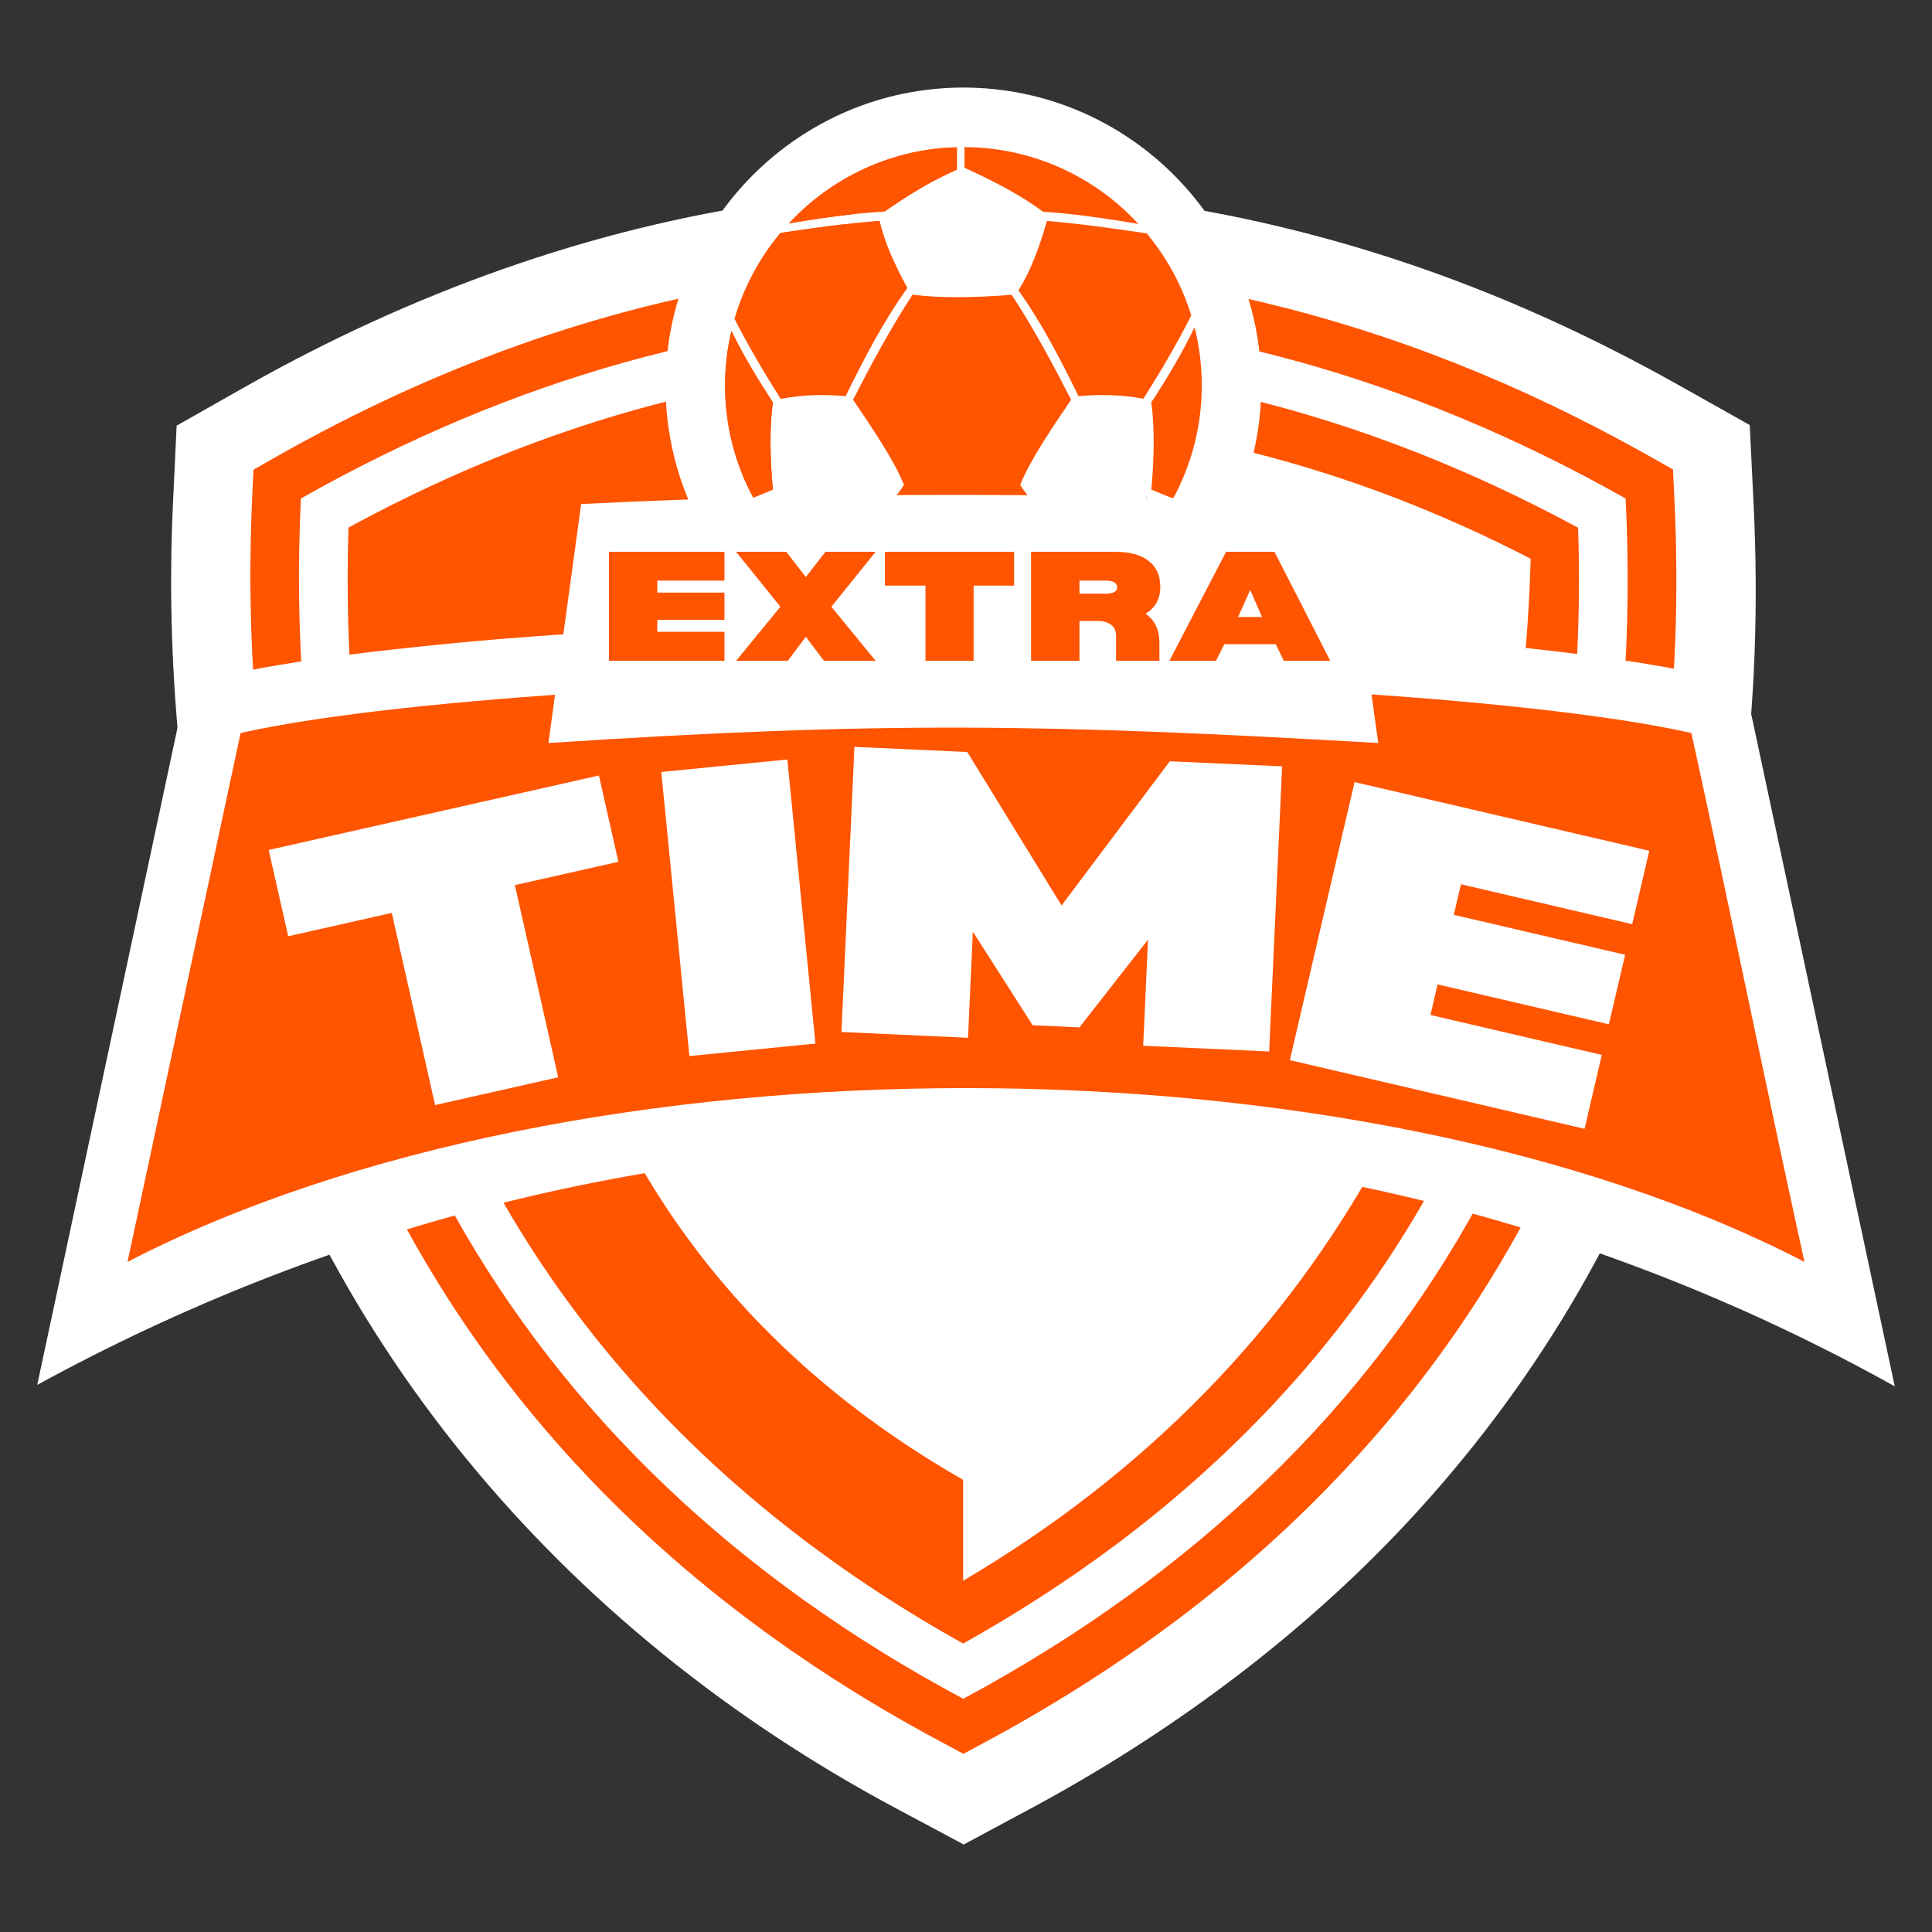 <svg version="1.0" preserveAspectRatio="xMidYMid meet" height="500" viewBox="0 0 375 375" zoomAndPan="magnify" width="500" xmlns:xlink="http://www.w3.org/1999/xlink" xmlns="http://www.w3.org/2000/svg"><rect x="0" y="0" width="375" height="375" fill="#333333" stroke="none"/><defs><g></g><clipPath id="35244a1313"><path clip-rule="nonzero" d="M 33 25 L 341 25 L 341 358.168 L 33 358.168 Z M 33 25"></path></clipPath><clipPath id="2fdca1e505"><path clip-rule="nonzero" d="M 129 16.918 L 245 16.918 L 245 133 L 129 133 Z M 129 16.918"></path></clipPath><clipPath id="956b8b5626"><path clip-rule="nonzero" d="M 7.23 120 L 367.98 120 L 367.98 270 L 7.23 270 Z M 7.23 120"></path></clipPath></defs><g clip-path="url(#35244a1313)"><path fill-rule="evenodd" fill-opacity="1" d="M 270.359 298.445 C 320.836 246.031 344.285 177.367 340.367 97.758 L 339.621 82.5 L 326.199 74.953 L 325.793 74.723 C 313.398 67.758 300.371 61.469 287.145 56.238 C 274.195 51.113 261.023 46.98 247.684 43.828 C 239.445 41.879 231.203 40.336 222.965 39.188 C 213.371 30.688 200.77 25.512 187 25.512 C 173.258 25.512 160.688 30.664 151.105 39.129 C 114.684 44.168 79.559 56.98 47.629 75.059 L 34.285 82.617 L 33.566 97.867 L 33.559 98.031 C 32.859 113.172 33.242 128.438 34.68 143.785 C 36.105 159.047 38.543 173.445 41.957 186.953 C 60.211 259.18 109.031 316.348 173.988 351.035 L 187.055 358.016 L 200.051 351.035 L 200.195 350.961 C 213.59 343.754 226.215 335.699 238.062 326.836 C 249.41 318.344 260.5 308.68 270.359 298.445" fill="#ffffff"></path></g><path fill-rule="evenodd" fill-opacity="1" d="M 191.57 337.957 L 191.43 338.031 L 186.996 340.414 L 182.543 338.031 C 117.379 303.207 74.164 250.301 56.949 182.141 C 53.637 169.039 51.293 155.266 49.945 140.84 C 48.594 126.387 48.254 111.602 48.953 96.527 L 48.957 96.359 L 49.203 91.156 L 53.754 88.578 C 114.914 53.922 180.039 43.297 244.789 58.605 C 257.434 61.598 270.016 65.555 282.488 70.496 C 294.938 75.422 307.363 81.355 319.73 88.305 L 320.145 88.539 L 324.719 91.113 L 324.977 96.316 C 328.723 172.547 306.516 238.051 258.684 287.746 C 249.43 297.367 239.176 306.402 227.938 314.816 C 216.699 323.23 204.574 330.953 191.57 337.957" fill="#ff5400"></path><path fill-rule="evenodd" fill-opacity="1" d="M 186.969 329.734 C 277.438 281.105 320.566 199.074 315.535 96.762 C 230.047 48.547 140.578 50.195 58.398 96.762 C 53.418 203.047 99.762 283.137 186.969 329.734" fill="#ffffff"></path><path fill-rule="evenodd" fill-opacity="1" d="M 186.945 319.012 C 197.609 313.039 207.512 306.621 216.652 299.777 C 227.012 292.023 236.5 283.648 245.117 274.695 C 288.078 230.062 308.562 171.18 306.309 102.434 C 296.125 96.918 285.871 92.125 275.559 88.043 C 263.859 83.414 252.168 79.723 240.512 76.969 C 182.086 63.152 123.223 72.18 67.637 102.402 C 67.234 115.227 67.586 127.477 68.676 139.148 C 69.91 152.371 72.105 165.184 75.234 177.566 C 90.703 238.812 129.102 286.773 186.945 319.012" fill="#ff5400"></path><path fill-rule="evenodd" fill-opacity="1" d="M 186.941 306.816 C 258.203 264.844 294.672 195.031 297.102 108.445 C 262.156 90.441 226.238 81.172 186.941 80.504 C 186.941 133.191 186.941 187.895 186.941 306.816" fill="#ffffff"></path><g clip-path="url(#2fdca1e505)"><path fill-rule="evenodd" fill-opacity="1" d="M 187 16.996 C 218.852 16.996 244.82 42.973 244.82 74.82 C 244.82 106.664 218.852 132.641 187 132.641 C 155.156 132.641 129.18 106.664 129.18 74.82 C 129.18 42.973 155.156 16.996 187 16.996" fill="#ffffff"></path></g><path fill-rule="evenodd" fill-opacity="1" d="M 153.133 43.355 C 161.324 34.543 172.902 28.914 185.754 28.57 L 185.754 32.969 C 181.195 34.898 176.492 37.746 171.715 41.062 C 165.598 41.402 159.375 42.316 153.133 43.355 M 142.59 61.871 C 144.398 55.691 147.465 50.039 151.496 45.215 C 157.867 44.258 164.25 43.367 170.727 42.848 C 171.625 46.867 173.602 51.277 176.129 55.902 C 171.52 62.27 167.762 69.508 164.145 76.891 C 160.297 76.555 155.945 76.562 151.535 77.387 C 148.367 72.355 145.324 67.234 142.59 61.871 Z M 146.203 96.59 C 142.715 90.098 140.734 82.684 140.734 74.82 C 140.734 71.184 141.164 67.641 141.965 64.242 C 144.273 68.961 147.055 73.562 150.012 78.117 C 149.367 82.699 149.438 88.859 150.008 95.027 C 148.742 95.57 147.473 96.086 146.203 96.59 Z M 171.289 118.324 C 161.059 114.613 152.496 107.383 147.059 98.117 C 148.379 97.574 149.672 97.012 150.953 96.418 C 154.406 99.16 158.105 101.105 162.715 103.422 C 165.129 108.5 168.105 113.438 171.289 118.324 Z M 199.562 119.344 C 195.566 120.477 191.355 121.086 187 121.086 C 182.418 121.086 177.988 120.406 173.801 119.152 C 170.598 114.125 167.488 109.027 164.68 103.699 C 167.938 101.184 172.738 98.664 175.457 94.105 C 173.48 89.203 169.387 83.238 165.578 77.582 C 169.129 70.66 172.812 63.793 177.125 57.195 C 182.695 57.914 189.285 57.773 196.371 57.219 C 200.68 63.812 204.355 70.668 207.902 77.582 C 204.094 83.234 199.996 89.203 198.02 94.105 C 200.738 98.664 205.539 101.184 208.801 103.699 C 205.957 109.094 202.805 114.254 199.562 119.344 Z M 226.84 98.289 C 221.281 107.68 212.5 114.949 202.031 118.566 C 205.27 113.602 208.309 108.586 210.77 103.422 C 215.375 101.105 219.078 99.16 222.527 96.418 C 223.941 97.074 225.379 97.695 226.84 98.289 Z M 231.863 63.523 C 232.777 67.141 233.266 70.926 233.266 74.82 C 233.266 82.754 231.25 90.227 227.707 96.766 C 226.289 96.203 224.883 95.629 223.473 95.023 C 224.039 88.859 224.117 82.699 223.465 78.117 C 226.578 73.332 229.484 68.496 231.863 63.523 Z M 222.586 45.305 C 226.434 49.938 229.402 55.328 231.223 61.219 C 228.406 66.82 225.242 72.156 221.941 77.387 C 217.535 76.562 213.184 76.555 209.332 76.891 C 205.805 69.688 202.145 62.621 197.688 56.367 C 200.031 52.602 201.773 47.965 203.199 42.887 C 209.723 43.43 216.16 44.34 222.586 45.305 Z M 187.203 28.555 C 200.527 28.613 212.547 34.348 220.965 43.461 C 214.754 42.422 208.555 41.484 202.465 41.102 C 198.465 38.09 193.148 35.277 187.203 32.559 Z M 187.203 28.555" fill="#ff5400"></path><path fill-rule="evenodd" fill-opacity="1" d="M 153.133 43.355 C 161.039 34.848 172.109 29.305 184.43 28.621 C 176.992 31.219 170.441 35.746 165.391 41.594 C 161.328 42.039 157.234 42.672 153.133 43.355 M 142.59 61.871 C 144.398 55.691 147.465 50.039 151.496 45.215 C 155.586 44.602 159.688 44.012 163.805 43.531 C 158.016 51.043 154.566 60.441 154.566 70.625 C 154.566 72.754 154.719 74.844 155.008 76.895 C 153.867 77.004 152.699 77.168 151.535 77.387 C 148.367 72.355 145.324 67.234 142.59 61.871 Z M 146.203 96.59 C 142.715 90.098 140.734 82.684 140.734 74.82 C 140.734 71.184 141.164 67.641 141.965 64.242 C 144.273 68.961 147.055 73.562 150.012 78.117 C 149.367 82.699 149.438 88.859 150.008 95.027 C 148.742 95.57 147.473 96.086 146.203 96.59 Z M 171.289 118.324 C 161.059 114.613 152.496 107.383 147.059 98.117 C 148.379 97.574 149.672 97.012 150.953 96.418 C 154.406 99.16 158.105 101.105 162.715 103.422 C 165.129 108.5 168.105 113.438 171.289 118.324 Z M 199.562 119.344 C 195.566 120.477 191.355 121.086 187 121.086 C 182.418 121.086 177.988 120.406 173.801 119.152 C 170.598 114.125 167.488 109.027 164.68 103.699 C 165.492 103.07 166.406 102.441 167.355 101.781 C 175.43 109.992 186.656 115.098 199.035 115.098 C 200.133 115.098 201.219 115.055 202.297 114.977 C 201.395 116.438 200.48 117.898 199.562 119.344 Z M 213.559 112.652 C 210.039 115.133 206.168 117.137 202.031 118.566 C 202.855 117.301 203.668 116.035 204.457 114.762 C 207.602 114.375 210.645 113.664 213.559 112.652 Z M 213.559 112.652" fill="#ff5400"></path><path fill-rule="evenodd" fill-opacity="1" d="M 186.957 287.238 C 194.539 282.887 201.582 278.203 208.09 273.215 C 215.453 267.566 222.203 261.461 228.328 254.938 C 258.879 222.406 273.445 195.723 271.844 145.613 C 204.492 138.609 163.242 142.199 102.109 145.594 C 101.824 154.941 102.07 147.633 102.848 156.137 C 103.727 165.777 105.293 175.117 107.516 184.137 C 118.516 228.777 145.824 263.738 186.957 287.238" fill="#ffffff"></path><g clip-path="url(#956b8b5626)"><path fill-rule="evenodd" fill-opacity="1" d="M 7.23 268.805 L 34.738 139.93 L 36.32 132.738 L 43.902 131.039 C 47.91 130.145 52.645 129.281 57.945 128.461 C 63.961 127.531 70.277 126.715 76.746 126.008 C 84.652 125.141 91.555 124.48 97.535 123.996 C 129.469 121.422 165.492 120.297 187.445 120.285 L 187.488 120.285 C 191.738 120.289 196.445 120.332 201.477 120.418 C 207.508 120.52 213.879 120.68 220.355 120.891 C 227.453 121.121 234.516 121.402 241.266 121.727 C 273.949 123.309 309.781 126.281 331.031 131.039 L 338.613 132.734 L 340.195 139.926 L 367.77 269.086 C 255.418 206.457 119.551 207.312 7.23 268.805" fill="#ffffff"></path></g><path fill-rule="evenodd" fill-opacity="1" d="M 24.75 244.934 L 46.699 142.273 C 79.918 134.84 152.445 131.855 187.477 131.84 C 187.488 131.84 187.508 131.84 187.516 131.84 C 222.547 131.855 295.078 134.84 328.293 142.273 C 335.609 175.516 342.926 211.695 350.246 244.934 C 263.441 199.973 111.625 199.93 24.75 244.934" fill="#ff5400"></path><path fill-rule="evenodd" fill-opacity="1" d="M 112.801 97.836 C 162.25 95.348 211.695 95.574 261.137 97.84 L 267.512 144.219 C 202.887 140.48 171.07 139.996 106.453 144.219 C 108.57 128.758 110.688 113.297 112.801 97.836" fill="#ffffff"></path><g fill-opacity="1" fill="#ffffff"><g transform="translate(60.345, 219.93)"><g><path d="M 59.688 -52.656 L 39.594 -48.125 L 48 -10.828 L 24.109 -5.438 L 15.703 -42.734 L -4.406 -38.203 L -8.188 -54.953 L 55.906 -69.406 Z M 59.688 -52.656"></path></g></g></g><g fill-opacity="1" fill="#ffffff"><g transform="translate(129.276, 205.433)"><g><path d="M 23.547 -58.016 L 29 -2.875 L 4.531 -0.453 L -0.922 -55.594 Z M 23.547 -58.016"></path></g></g></g><g fill-opacity="1" fill="#ffffff"><g transform="translate(158.781, 200.107)"><g><path d="M 87.562 3.984 L 63.109 2.875 L 64.047 -17.719 L 50.734 -0.688 L 41.656 -1.109 L 30.047 -19.266 L 29.109 1.328 L 4.547 0.203 L 7.062 -55.141 L 28.969 -54.141 L 47.266 -24.359 L 68.281 -52.344 L 90.078 -51.359 Z M 87.562 3.984"></path></g></g></g><g fill-opacity="1" fill="#ffffff"><g transform="translate(245.937, 204.742)"><g><path d="M 37.625 -33.109 L 36.25 -27.172 L 69.5 -19.422 L 66.344 -5.922 L 33.094 -13.672 L 31.719 -7.734 L 64.969 0.016 L 61.625 14.359 L 4.422 1.031 L 16.984 -52.938 L 74.188 -39.609 L 70.875 -25.359 Z M 37.625 -33.109"></path></g></g></g><g fill-opacity="1" fill="#ff5400"><g transform="translate(116.457, 128.259)"><g><path d="M 11.125 -15.562 L 11.125 -13.234 L 24.156 -13.234 L 24.156 -7.953 L 11.125 -7.953 L 11.125 -5.625 L 24.156 -5.625 L 24.156 0 L 1.734 0 L 1.734 -21.156 L 24.156 -21.156 L 24.156 -15.562 Z M 11.125 -15.562"></path></g></g></g><g fill-opacity="1" fill="#ff5400"><g transform="translate(142.333, 128.259)"><g><path d="M 19.031 -10.484 L 27.625 0 L 17.594 0 L 14.078 -4.656 L 10.578 0 L 0.547 0 L 9.141 -10.484 L 0.547 -21.156 L 10.281 -21.156 L 14.078 -16.25 L 17.891 -21.156 L 27.625 -21.156 Z M 19.031 -10.484"></path></g></g></g><g fill-opacity="1" fill="#ff5400"><g transform="translate(170.197, 128.259)"><g><path d="M 26.641 -14.594 L 18.781 -14.594 L 18.781 0 L 9.438 0 L 9.438 -14.594 L 1.562 -14.594 L 1.562 -21.156 L 26.641 -21.156 Z M 26.641 -14.594"></path></g></g></g><g fill-opacity="1" fill="#ff5400"><g transform="translate(198.399, 128.259)"><g><path d="M 23.938 -9.141 C 25.738 -7.922 26.641 -6.031 26.641 -3.469 L 26.641 0 L 18.234 0 L 18.234 -4.781 C 18.234 -6.582 17.133 -7.566 14.938 -7.734 L 11.125 -7.734 L 11.125 0 L 1.734 0 L 1.734 -21.156 L 18.109 -21.156 C 20.898 -21.156 23.047 -20.566 24.547 -19.391 C 26.055 -18.223 26.812 -16.551 26.812 -14.375 C 26.812 -12.008 25.852 -10.266 23.938 -9.141 Z M 16.203 -13.031 C 17.691 -13.031 18.438 -13.438 18.438 -14.25 C 18.438 -15.125 17.691 -15.562 16.203 -15.562 L 11.125 -15.562 L 11.125 -13.031 Z M 16.203 -13.031"></path></g></g></g><g fill-opacity="1" fill="#ff5400"><g transform="translate(226.685, 128.259)"><g><path d="M 20.938 -3.219 L 10.953 -3.219 L 9.344 0 L 0.297 0 L 11.297 -21.156 L 20.688 -21.156 L 31.516 0 L 22.5 0 Z M 18.266 -8.5 L 15.984 -13.75 L 13.625 -8.5 Z M 18.266 -8.5"></path></g></g></g></svg>